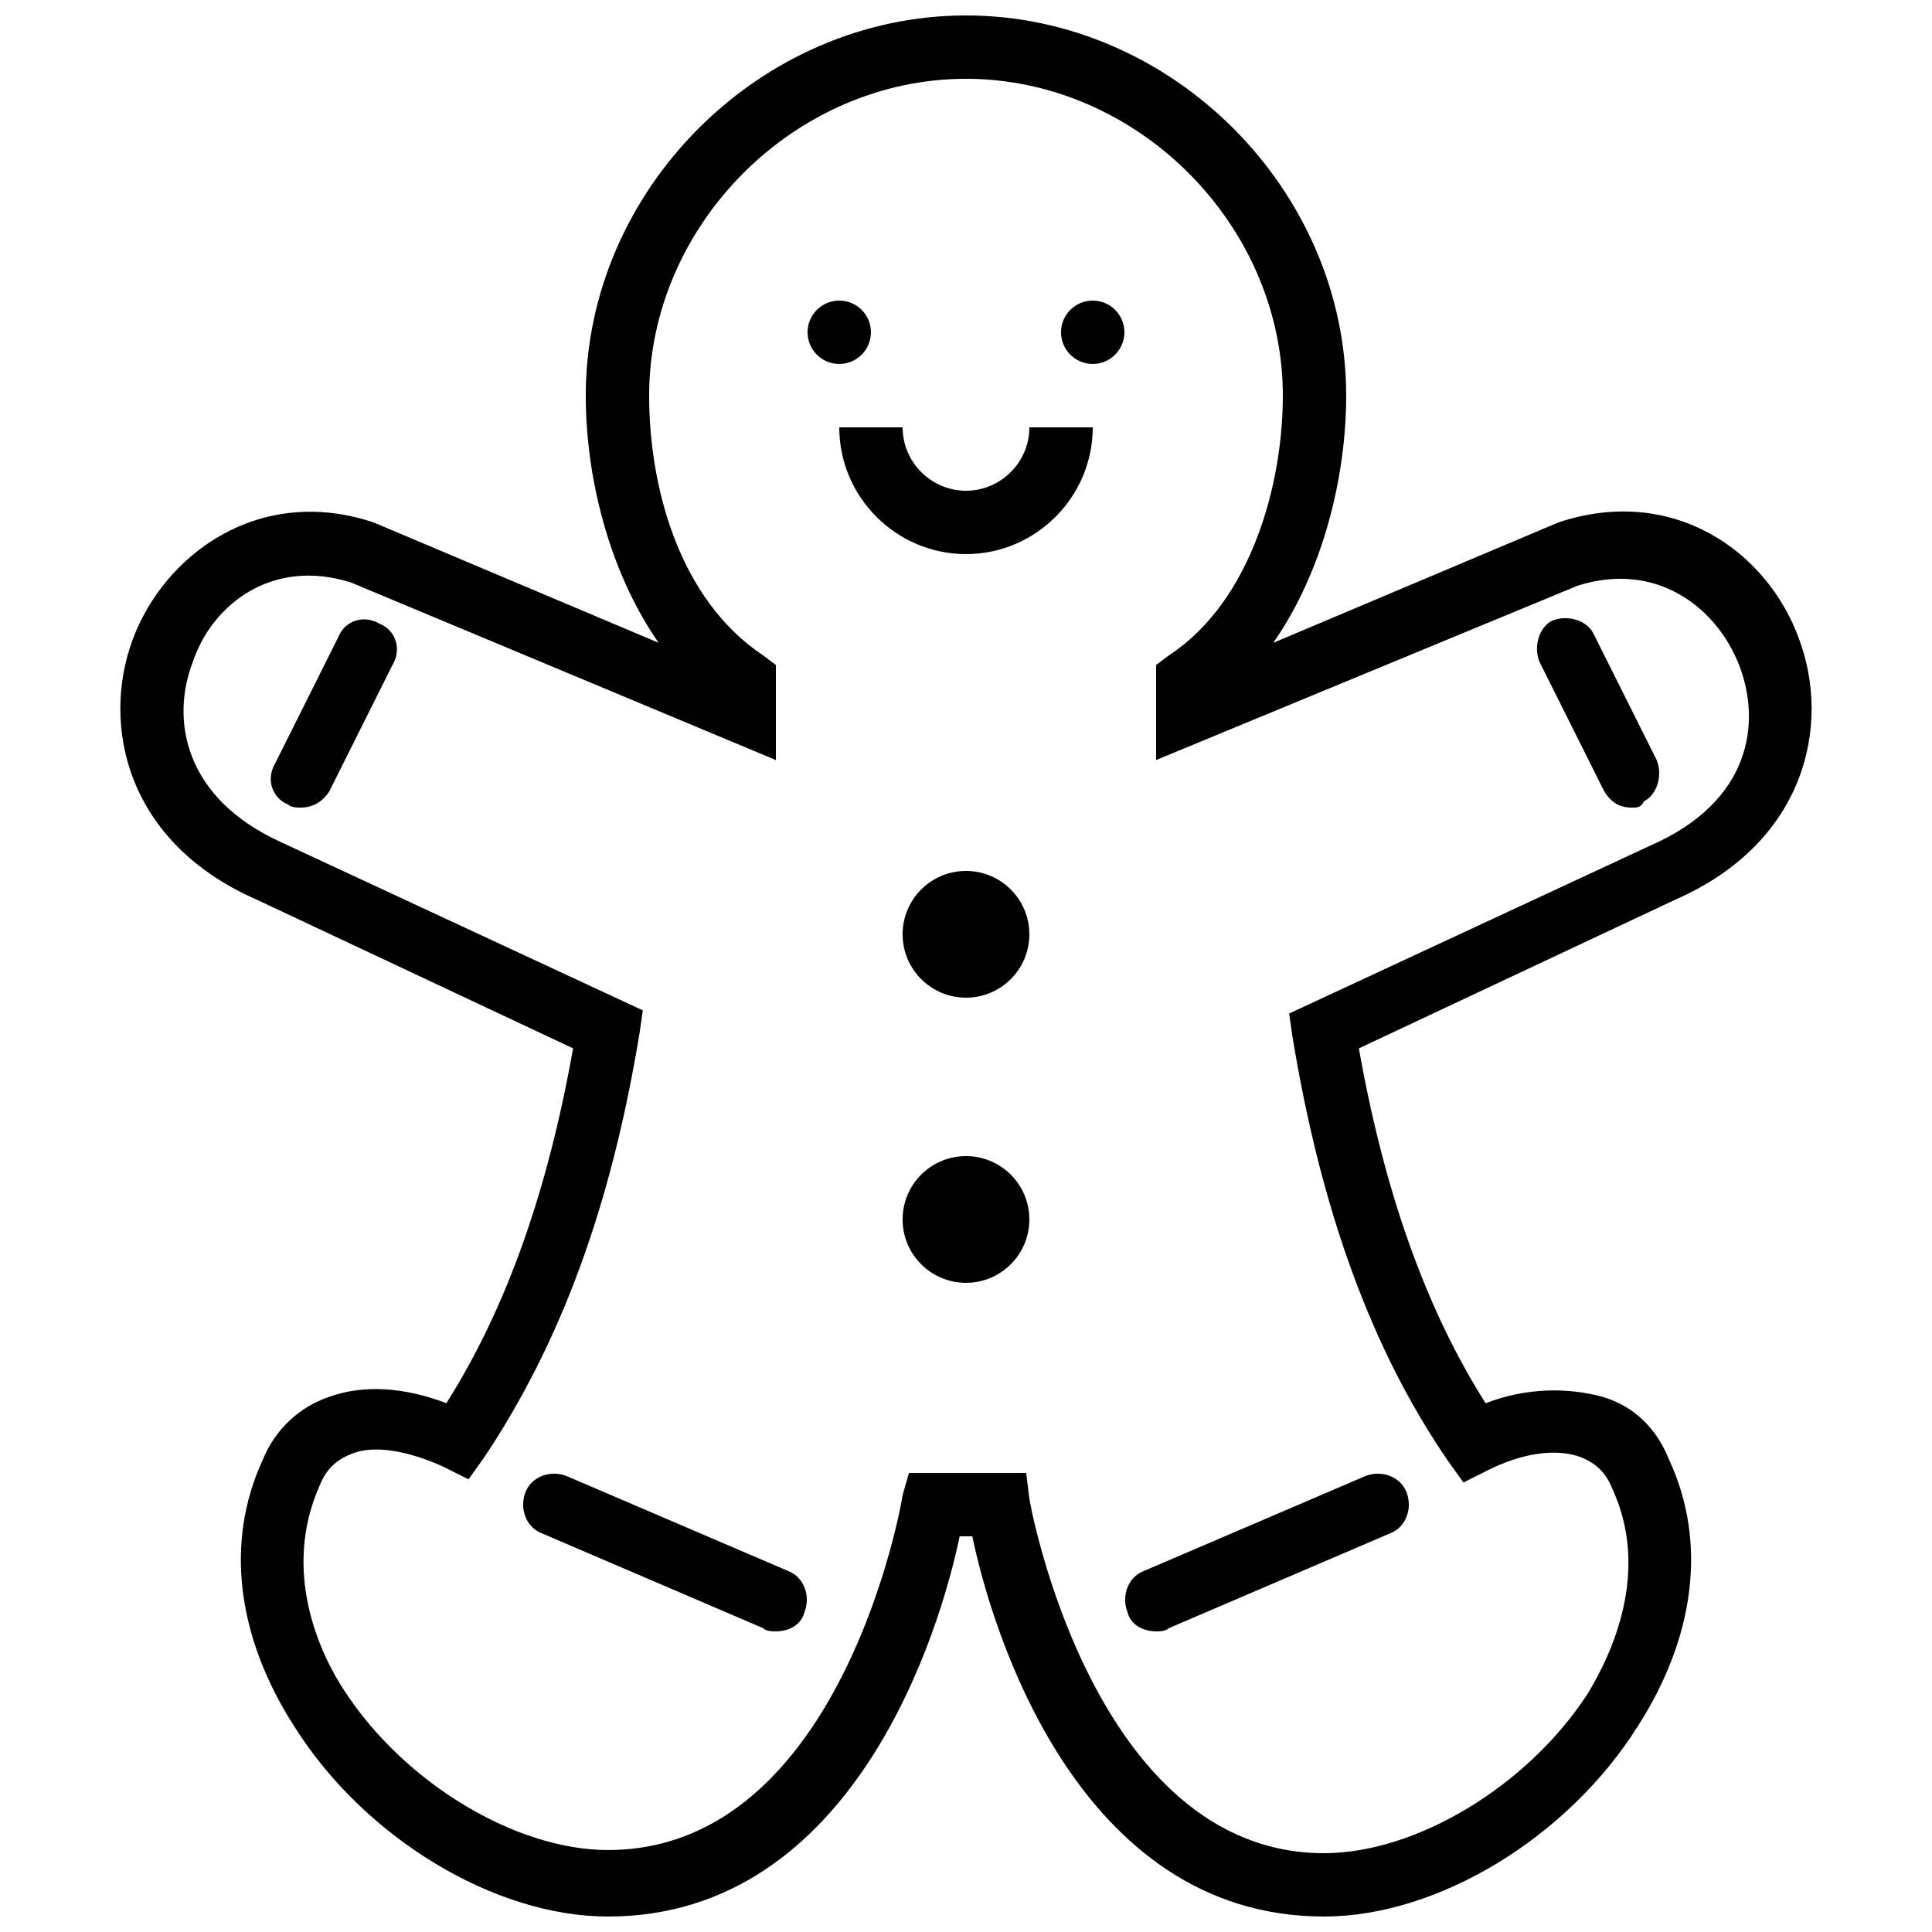 <?xml version="1.0" encoding="UTF-8"?>
<!-- Uploaded to: SVG Repo, www.svgrepo.com, Generator: SVG Repo Mixer Tools -->
<svg width="800px" height="800px" version="1.1" viewBox="144 144 512 512" xmlns="http://www.w3.org/2000/svg">
 <defs>
  <clipPath id="a">
   <path d="m175 148.09h450v503.81h-450z"/>
  </clipPath>
 </defs>
 <g clip-path="url(#a)">
  <path d="m494.88 651.9c-65.496 0-88.168-76.41-93.203-100.76h-3.359c-5.039 24.352-27.711 100.76-93.203 100.76-30.23 0-64.656-20.992-83.129-50.383-15.113-23.512-18.473-48.703-8.398-70.535 3.359-8.398 10.078-14.273 17.633-16.793 9.238-3.359 20.152-2.519 31.066 1.68 15.953-25.191 26.871-56.258 33.586-94.043l-83.969-39.465c-34.426-15.113-41.145-46.184-32.746-68.855 8.398-22.672 33.586-41.145 63.816-31.066l75.57 31.906c-13.434-19.309-19.309-44.5-19.309-65.492 0-54.578 46.184-100.76 100.76-100.76s100.76 46.184 100.76 100.76c0 20.992-5.879 46.184-19.312 65.496l75.57-31.906c30.23-10.078 55.418 7.559 63.816 31.066 8.398 22.672 1.68 53.738-32.746 68.855l-83.969 39.465c6.719 37.785 17.633 68.855 33.586 94.043 10.914-4.199 21.832-4.199 31.066-1.68 8.398 2.519 14.273 8.398 17.633 16.793 10.078 21.832 6.719 47.023-8.398 70.535-18.469 29.387-52.898 50.379-83.125 50.379zm-110-117.55h31.066l0.84 6.719c0 0.84 16.793 94.043 78.09 94.043 24.352 0 53.738-17.633 69.695-41.984 6.719-10.914 16.793-32.746 6.719-54.578-1.68-4.199-4.199-6.719-8.398-8.398-6.719-2.519-15.953-0.84-24.352 3.359l-6.719 3.359-4.199-5.879c-20.152-29.391-33.586-66.336-41.145-112.52l-0.84-5.879 95.723-44.504c26.871-11.754 29.391-32.746 23.512-47.863-5.879-15.113-21.832-27.711-42.824-20.992l-111.67 46.184v-25.191l3.359-2.519c21.832-14.273 30.23-45.344 30.23-68.855 0-45.344-38.625-83.969-83.969-83.969-45.344 0.004-83.969 38.629-83.969 83.973 0 23.512 7.559 53.738 30.23 68.855l3.359 2.519v25.191l-112.52-47.023c-20.992-6.719-36.945 5.879-41.984 20.992-5.879 15.113-2.519 36.105 23.512 47.863l95.723 44.504-0.84 5.879c-7.559 46.184-20.992 82.289-41.145 112.52l-4.199 5.879-6.719-3.359c-9.238-4.199-18.473-5.879-24.352-3.359-4.199 1.68-6.719 4.199-8.398 8.398-10.078 22.672 0 44.504 6.719 54.578 15.953 24.352 45.344 41.984 69.695 41.984 62.137 0 78.09-93.203 78.09-94.043z"/>
 </g>
 <path d="m400 290.84c-18.473 0-33.586-15.113-33.586-33.586h16.793c0 9.238 7.559 16.793 16.793 16.793 9.238 0 16.793-7.559 16.793-16.793h16.793c0 18.473-15.113 33.586-33.586 33.586z"/>
 <path d="m374.81 232.06c0 4.637-3.762 8.395-8.398 8.395-4.637 0-8.395-3.758-8.395-8.395s3.758-8.398 8.395-8.398c4.637 0 8.398 3.762 8.398 8.398"/>
 <path d="m441.98 232.06c0 4.637-3.762 8.395-8.398 8.395-4.637 0-8.398-3.758-8.398-8.395s3.762-8.398 8.398-8.398c4.637 0 8.398 3.762 8.398 8.398"/>
 <path d="m416.79 467.17c0 9.277-7.519 16.793-16.793 16.793-9.277 0-16.797-7.516-16.797-16.793 0-9.273 7.519-16.793 16.797-16.793 9.273 0 16.793 7.519 16.793 16.793"/>
 <path d="m416.79 391.6c0 9.273-7.519 16.793-16.793 16.793-9.277 0-16.797-7.519-16.797-16.793 0-9.273 7.519-16.793 16.797-16.793 9.273 0 16.793 7.519 16.793 16.793"/>
 <path d="m223.66 358.02c-0.84 0-2.519 0-3.359-0.84-4.199-1.68-5.879-6.719-3.359-10.914l16.793-33.586c1.68-4.199 6.719-5.879 10.914-3.359 4.199 1.68 5.879 6.719 3.359 10.914l-16.793 33.586c-1.676 2.519-4.195 4.199-7.555 4.199z"/>
 <path d="m349.62 576.33c-0.84 0-2.519 0-3.359-0.84l-58.777-25.191c-4.199-1.68-5.879-6.719-4.199-10.914 1.68-4.199 6.719-5.879 10.914-4.199l58.777 25.191c4.199 1.68 5.879 6.719 4.199 10.914-0.836 3.359-4.195 5.039-7.555 5.039z"/>
 <path d="m450.38 576.33c-3.359 0-6.719-1.68-7.559-5.039-1.68-4.199 0-9.238 4.199-10.914l58.777-25.191c4.199-1.68 9.238 0 10.914 4.199 1.68 4.199 0 9.238-4.199 10.914l-58.777 25.191c-0.836 0.84-2.516 0.84-3.356 0.84z"/>
 <path d="m576.33 358.02c-3.359 0-5.879-1.68-7.559-5.039l-16.793-33.586c-1.68-4.199 0-9.238 3.359-10.914 4.199-1.68 9.238 0 10.914 3.359l16.793 33.586c1.68 4.199 0 9.238-3.359 10.914-0.836 1.68-1.676 1.68-3.356 1.68z"/>
</svg>